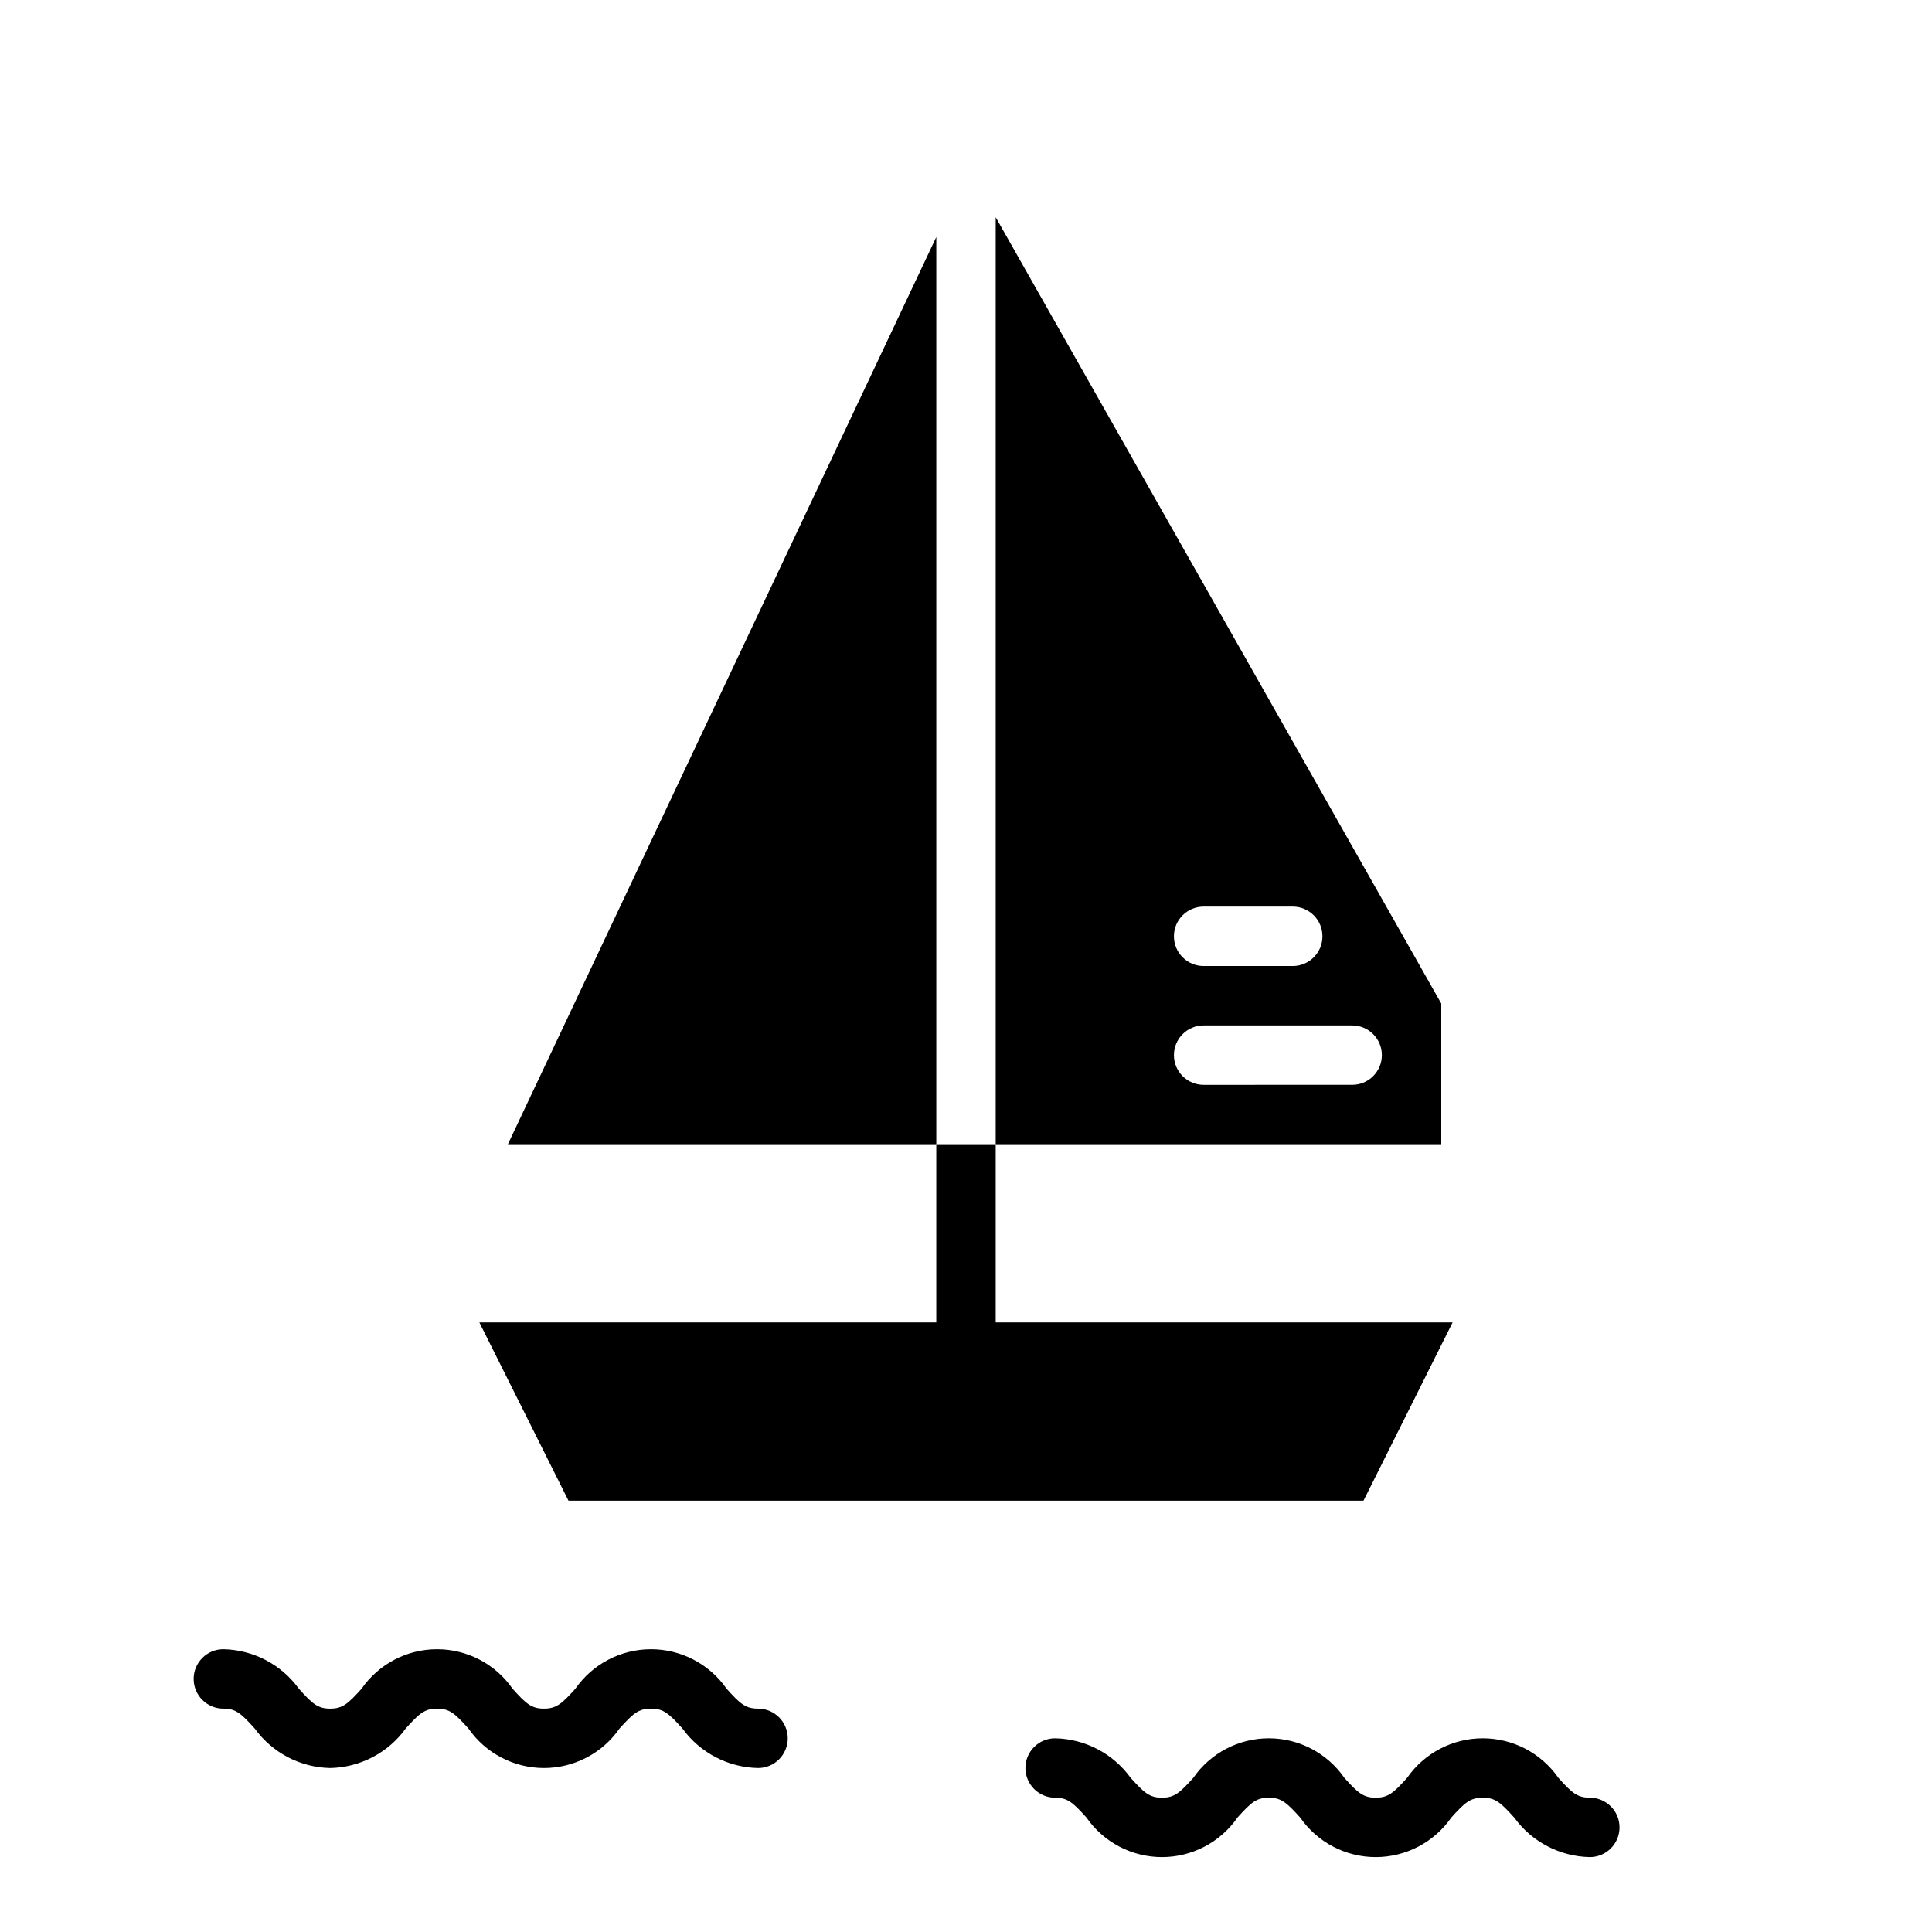 <?xml version="1.0" encoding="UTF-8"?>
<!-- Uploaded to: ICON Repo, www.svgrepo.com, Generator: ICON Repo Mixer Tools -->
<svg fill="#000000" width="800px" height="800px" version="1.1" viewBox="144 144 512 512" xmlns="http://www.w3.org/2000/svg">
 <g>
  <path d="m223.21 591.54c-4.656-6.438-12.07-10.32-20.016-10.48-4.348 0-7.875 3.523-7.875 7.871 0 4.348 3.527 7.875 7.875 7.875 3.297 0 4.727 1.289 8.309 5.266 4.652 6.438 12.059 10.32 20.004 10.477 7.945-0.16 15.355-4.039 20.012-10.477 3.582-3.977 5.012-5.266 8.309-5.266s4.727 1.289 8.312 5.266h-0.004c4.555 6.562 12.035 10.477 20.023 10.477 7.988 0 15.469-3.914 20.023-10.473 3.59-3.981 5.027-5.269 8.34-5.269s4.75 1.289 8.332 5.269c4.668 6.438 12.086 10.316 20.035 10.473 4.348 0 7.871-3.523 7.871-7.871s-3.523-7.871-7.871-7.871c-3.312 0-4.75-1.289-8.332-5.269-4.562-6.562-12.047-10.477-20.039-10.477-7.992 0-15.477 3.914-20.039 10.477-3.582 3.981-5.019 5.269-8.332 5.269-3.297 0-4.727-1.289-8.312-5.266h0.004c-4.551-6.566-12.027-10.48-20.012-10.48s-15.461 3.914-20.012 10.48c-3.582 3.977-5.012 5.266-8.309 5.266-3.293 0-4.719-1.285-8.297-5.266z"/>
  <path d="m556.98 615.14c-4.559-6.562-12.047-10.473-20.035-10.473-7.992 0-15.477 3.91-20.039 10.473-3.582 3.981-5.019 5.269-8.332 5.269-3.297 0-4.727-1.289-8.312-5.266-4.547-6.562-12.023-10.477-20.008-10.477-7.988 0-15.465 3.914-20.012 10.477-3.582 3.977-5.012 5.266-8.309 5.266-3.289 0-4.719-1.285-8.293-5.262h-0.004c-4.66-6.441-12.07-10.32-20.02-10.48-4.348 0-7.871 3.523-7.871 7.871 0 4.348 3.523 7.871 7.871 7.871 3.297 0 4.727 1.289 8.309 5.266h0.004c4.547 6.562 12.023 10.48 20.008 10.48 7.981 0 15.457-3.918 20.004-10.48 3.582-3.977 5.012-5.266 8.309-5.266s4.727 1.289 8.312 5.266c4.555 6.562 12.035 10.48 20.02 10.48 7.988 0 15.469-3.914 20.023-10.477 3.59-3.981 5.027-5.269 8.34-5.269s4.75 1.289 8.332 5.269h0.004c4.668 6.441 12.082 10.316 20.035 10.477 4.348 0 7.871-3.523 7.871-7.871 0-4.348-3.523-7.875-7.871-7.875-3.316 0-4.754-1.285-8.336-5.269z"/>
  <path d="m278.6 447.23h113.53v-240.42z"/>
  <path d="m525.95 409.95-118.08-208.38v245.66h118.08zm-62.973-25.691h23.617-0.004c4.348 0 7.871 3.523 7.871 7.871s-3.523 7.875-7.871 7.875h-23.613c-4.348 0-7.875-3.527-7.875-7.875s3.527-7.871 7.875-7.871zm39.359 47.23-39.359 0.004c-4.348 0-7.875-3.527-7.875-7.875 0-4.348 3.527-7.871 7.875-7.871h39.359c4.348 0 7.871 3.523 7.871 7.871 0 4.348-3.523 7.875-7.871 7.875z"/>
  <path d="m407.87 494.46v-47.23h-15.746v47.23h-121.09l23.617 47.234h210.69l23.613-47.234z"/>
 </g>
</svg>